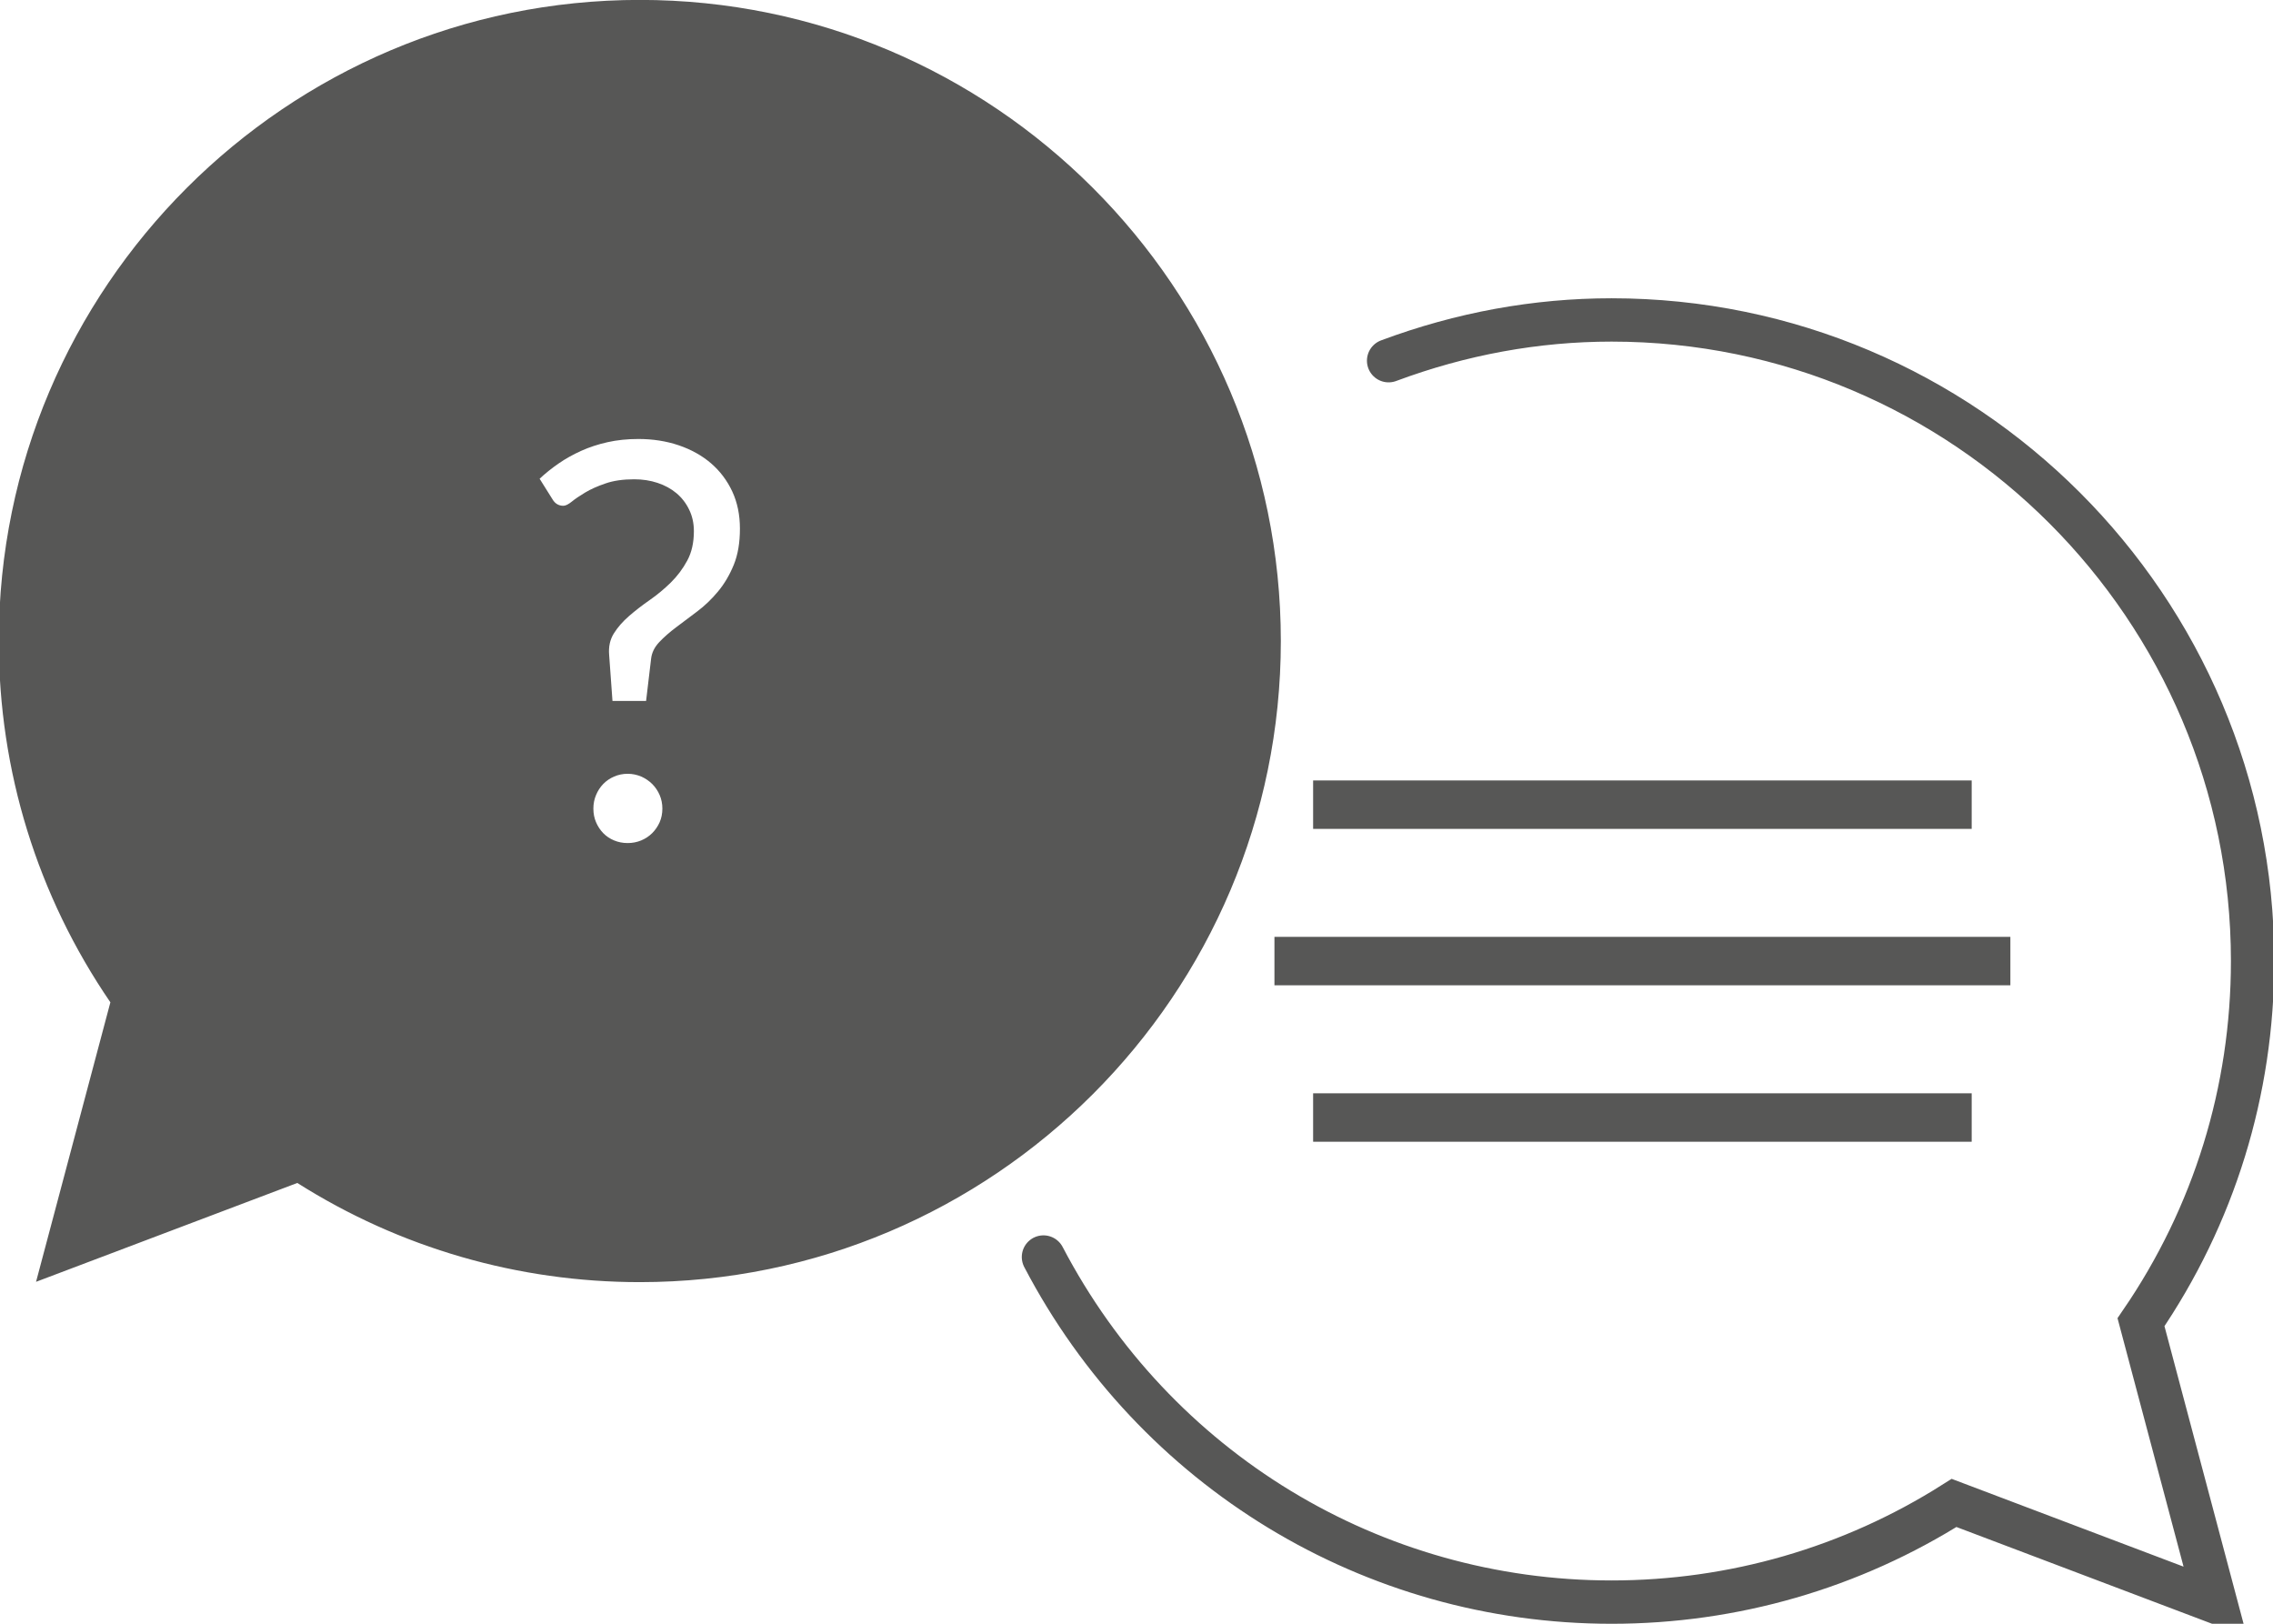<svg xml:space="preserve" viewBox="0 0 140 100" height="100" width="140" version="1.1" xmlns:xlink="http://www.w3.org/1999/xlink" xmlns="http://www.w3.org/2000/svg">
<desc>Created with Fabric.js 5.3.0</desc>
<defs>
</defs>
<g id="KRJwg7UxRQHzcF4hIXaFR" transform="matrix(2.833 0 0 2.833 70 50)">
<g style="">
		<g id="6dGA3C2zvc2WjE6LReD2c" transform="matrix(1 0 0 1 11.121 3.243)">
<path stroke-linecap="round" d="M 30.216 7.844 C 31.793 7.256 33.424 6.958 35.063 6.958 C 42.748 6.958 49 13.209 49 20.894 C 49 23.718 48.162 26.427 46.574 28.746 L 48.19 34.825 L 42.51 32.675 C 40.28 34.087 37.71 34.831 35.063 34.831 C 29.865 34.831 25.133 31.957 22.712 27.329" transform="translate(-35.856, -20.895)" style="stroke: rgb(87,87,86); stroke-width: 0.942; stroke-dasharray: none; stroke-linecap: round; stroke-dashoffset: 0; stroke-linejoin: miter; stroke-miterlimit: 10; fill: rgb(0,0,0); fill-opacity: 0; fill-rule: nonzero; opacity: 1;"></path>
</g>
		<g id="jmpcwNBSL1K50T5ZTBAvI" transform="matrix(1 0 0 1 -10.799 -3.714)">
<path stroke-linecap="round" d="M 13.937 27.874 C 11.29 27.874 8.72 27.13 6.49 25.718 L 0.81 27.867 L 2.426 21.791 C 0.838 19.47 -0 16.76 -0 13.938 C 0 6.252 6.253 0 13.937 0 C 21.621 0 27.873 6.252 27.873 13.938 C 27.873 21.622 21.621 27.874 13.937 27.874 Z M 6.597 24.727 L 6.786 24.852 C 8.915 26.249 11.388 26.986 13.937 26.986 C 21.131 26.986 26.985 21.133 26.985 13.938 C 26.985 6.743 21.131 0.888 13.937 0.888 C 6.742 0.888 0.888 6.743 0.888 13.938 C 0.888 16.646 1.712 19.242 3.271 21.449 L 3.39 21.619 L 2.113 26.424 L 6.597 24.727 Z" transform="translate(-13.936, -13.937)" style="stroke: rgb(87,87,86); stroke-width: 0; stroke-dasharray: none; stroke-linecap: butt; stroke-dashoffset: 0; stroke-linejoin: miter; stroke-miterlimit: 4; fill: rgb(87,87,86); fill-rule: nonzero; opacity: 1;"></path>
</g>
		<g id="zv5egzRtoPw9-UmFVZ9W6" transform="matrix(1 0 0 1 -10.799 -3.714)">
<path stroke-linecap="round" d="M 13.937 0.445 C 6.496 0.445 0.444 6.497 0.444 13.937 C 0.444 16.741 1.296 19.423 2.908 21.705 L 1.462 27.146 L 6.542 25.223 C 8.743 26.667 11.295 27.429 13.937 27.429 C 21.377 27.429 27.429 21.377 27.429 13.937 C 27.429 6.498 21.377 0.445 13.937 0.445 Z M 14.369 17.876 C 14.329 17.966 14.275 18.045 14.207 18.113 C 14.138 18.181 14.059 18.234 13.967 18.272 C 13.875 18.31 13.777 18.329 13.673 18.329 C 13.569 18.329 13.47 18.31 13.379 18.272 C 13.287 18.234 13.208 18.181 13.142 18.113 C 13.076 18.045 13.024 17.966 12.986 17.876 C 12.947 17.786 12.928 17.687 12.928 17.579 C 12.928 17.475 12.947 17.377 12.986 17.285 C 13.024 17.193 13.076 17.113 13.142 17.045 C 13.208 16.977 13.287 16.923 13.379 16.883 C 13.47 16.844 13.569 16.823 13.673 16.823 C 13.777 16.823 13.875 16.844 13.967 16.883 C 14.059 16.923 14.138 16.977 14.207 17.045 C 14.275 17.113 14.329 17.193 14.369 17.285 C 14.408 17.377 14.428 17.475 14.428 17.579 C 14.428 17.687 14.408 17.786 14.369 17.876 Z M 15.98 12.281 C 15.89 12.501 15.776 12.694 15.638 12.86 C 15.5 13.026 15.35 13.17 15.188 13.292 C 15.026 13.414 14.873 13.529 14.729 13.637 C 14.585 13.745 14.462 13.853 14.36 13.961 C 14.258 14.069 14.198 14.189 14.183 14.321 L 14.074 15.239 L 13.343 15.239 L 13.271 14.243 C 13.255 14.063 13.289 13.906 13.373 13.772 C 13.457 13.638 13.567 13.512 13.703 13.394 C 13.839 13.276 13.989 13.16 14.153 13.046 C 14.317 12.932 14.469 12.805 14.612 12.665 C 14.754 12.525 14.873 12.366 14.969 12.188 C 15.065 12.011 15.113 11.797 15.113 11.549 C 15.113 11.377 15.079 11.221 15.01 11.081 C 14.943 10.941 14.851 10.822 14.735 10.724 C 14.618 10.626 14.482 10.552 14.323 10.499 C 14.166 10.447 13.997 10.421 13.817 10.421 C 13.572 10.421 13.364 10.451 13.19 10.512 C 13.016 10.571 12.869 10.637 12.749 10.709 C 12.629 10.781 12.531 10.847 12.458 10.907 C 12.384 10.967 12.322 10.997 12.275 10.997 C 12.175 10.997 12.096 10.951 12.041 10.859 L 11.759 10.409 C 11.883 10.293 12.02 10.183 12.17 10.079 C 12.32 9.975 12.484 9.884 12.662 9.803 C 12.84 9.723 13.031 9.66 13.238 9.614 C 13.444 9.568 13.667 9.545 13.906 9.545 C 14.222 9.545 14.516 9.591 14.786 9.683 C 15.056 9.775 15.289 9.905 15.485 10.073 C 15.68 10.241 15.835 10.445 15.947 10.685 C 16.059 10.925 16.114 11.195 16.114 11.495 C 16.114 11.799 16.07 12.061 15.98 12.281 Z" transform="translate(-13.937, -13.937)" style="stroke: rgb(87,87,86); stroke-width: 0; stroke-dasharray: none; stroke-linecap: butt; stroke-dashoffset: 0; stroke-linejoin: miter; stroke-miterlimit: 4; fill: rgb(87,87,86); fill-rule: nonzero; opacity: 1;"></path>
</g>
		<g id="mJhRt1KjRTlTOxkky7lcF" transform="matrix(1 0 0 1 10.999 -0.157)">
<path stroke-linecap="round" d="M 0 1.053 L 0 0 L 14.318 0 L 14.318 1.053 z" transform="translate(-7.159, -0.526)" style="stroke: rgb(87,87,86); stroke-width: 0; stroke-dasharray: none; stroke-linecap: butt; stroke-dashoffset: 0; stroke-linejoin: miter; stroke-miterlimit: 4; fill: rgb(87,87,86); fill-rule: nonzero; opacity: 1;"></path>
</g>
		<g id="83QtOYpFQTvbUPXy8Hm1A" transform="matrix(1 0 0 1 10.999 3.243)">
<path stroke-linecap="round" d="M 0 1.053 L 0 0 L 16 0 L 16 1.053 z" transform="translate(-8, -0.526)" style="stroke: rgb(87,87,86); stroke-width: 0; stroke-dasharray: none; stroke-linecap: butt; stroke-dashoffset: 0; stroke-linejoin: miter; stroke-miterlimit: 4; fill: rgb(87,87,86); fill-rule: nonzero; opacity: 1;"></path>
</g>
		<g id="oxQX5SJ6WsBo2X1uyumWz" transform="matrix(1 0 0 1 10.999 6.644)">
<path stroke-linecap="round" d="M 0 1.053 L 0 0 L 14.318 0 L 14.318 1.053 z" transform="translate(-7.159, -0.526)" style="stroke: rgb(87,87,86); stroke-width: 0; stroke-dasharray: none; stroke-linecap: butt; stroke-dashoffset: 0; stroke-linejoin: miter; stroke-miterlimit: 4; fill: rgb(87,87,86); fill-rule: nonzero; opacity: 1;"></path>
</g>
</g>
</g>
</svg>